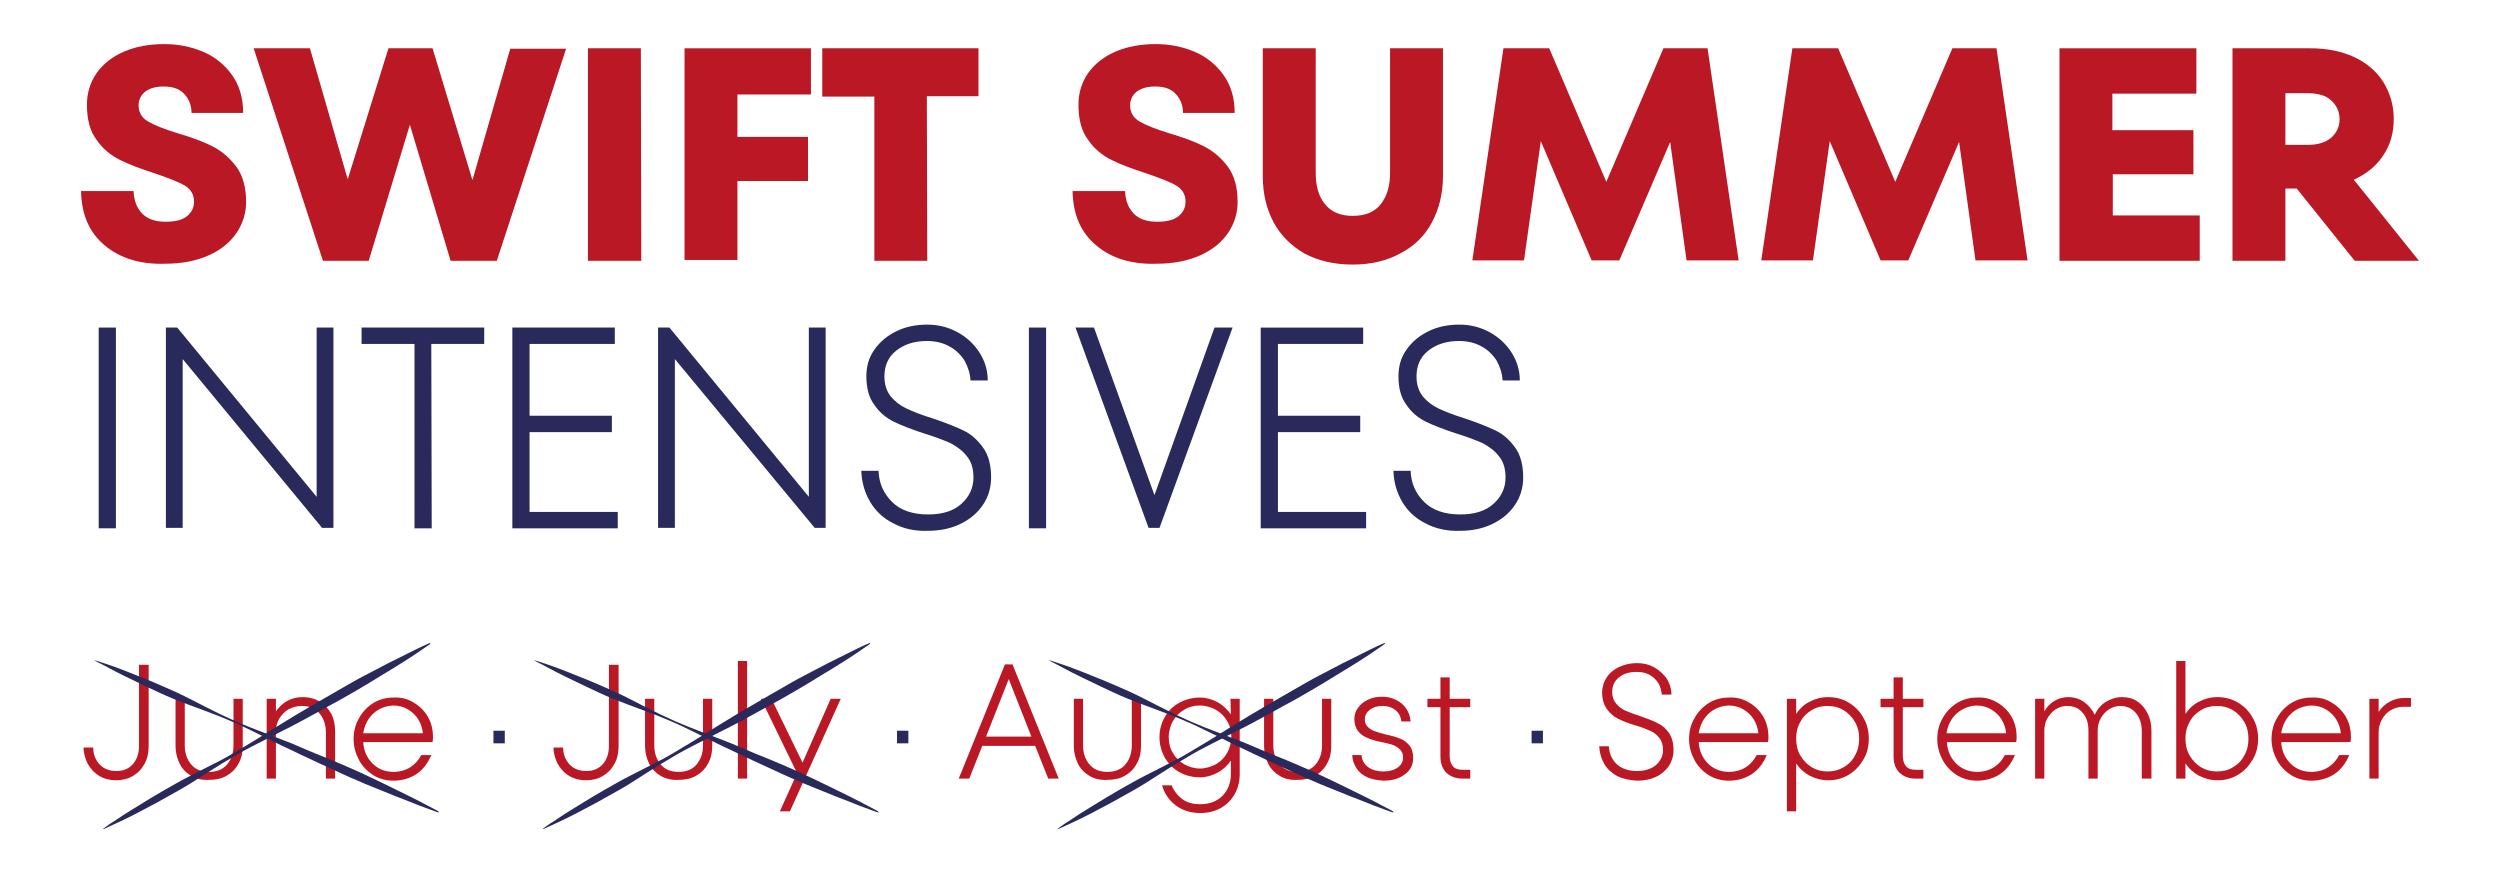 <?xml version="1.0" encoding="utf-8"?>
<!-- Generator: Adobe Illustrator 19.0.0, SVG Export Plug-In . SVG Version: 6.00 Build 0)  -->
<svg version="1.1" id="Capa_1" xmlns="http://www.w3.org/2000/svg" xmlns:xlink="http://www.w3.org/1999/xlink" x="0px" y="0px"
	 viewBox="-661 316.9 595.3 208" style="enable-background:new -661 316.9 595.3 208;" xml:space="preserve">
<style type="text/css">
	.st0{fill:#BA1825;}
	.st1{fill:#29295B;}
</style>
<g>
	<g id="XMLID_15_">
		<g id="XMLID_67_">
			<path id="XMLID_68_" class="st0" d="M-636.1,375.3c-3.7-3.1-5.5-7.4-5.6-12.9h12.5c0.1,2.3,0.8,4.1,2.1,5.4
				c1.3,1.3,3.1,1.9,5.5,1.9c2.3,0,4-0.4,5.1-1.3s1.7-2,1.7-3.5c0-1.6-0.7-2.9-2.2-3.8s-3.9-1.8-7.1-2.9c-3.4-1.1-6.1-2.1-8.3-3.2
				c-2.2-1.1-4.1-2.6-5.6-4.8c-1.6-2.1-2.3-4.9-2.3-8.4c0-2.8,0.8-5.3,2.3-7.5c1.6-2.2,3.7-3.9,6.5-5.1c2.8-1.2,6-1.8,9.6-1.8
				c3.3,0,6.3,0.6,9.2,1.8c2.8,1.2,5.1,3,6.9,5.5c1.8,2.5,2.7,5.5,2.7,9.1h-12.3c0-1.8-0.6-3.3-1.7-4.5c-1.1-1.2-2.7-1.8-4.9-1.8
				c-1.9,0-3.3,0.4-4.4,1.2c-1,0.8-1.6,1.9-1.6,3.3c0,1.6,0.7,2.9,2.2,3.8s3.8,1.8,7,2.8c3.4,1,6.1,2,8.3,3.1
				c2.2,1.1,4.1,2.7,5.7,4.8c1.6,2.1,2.4,5,2.4,8.5c0,2.7-0.8,5.2-2.3,7.4c-1.5,2.2-3.7,4-6.6,5.3c-2.9,1.3-6.4,2-10.4,2
				C-627.6,379.9-632.4,378.4-636.1,375.3z"/>
			<path id="XMLID_70_" class="st0" d="M-548.5,359.8l9-31.3h13.3l-16.5,50.5h-11l-9.7-32.4l-9.8,32.4h-10.9l-16.5-50.6h13.4l9,31.2
				l9.7-31.2h10.5L-548.5,359.8z"/>
			<path id="XMLID_72_" class="st0" d="M-508.3,379H-521v-50.6h12.6L-508.3,379L-508.3,379z"/>
			<path id="XMLID_74_" class="st0" d="M-467.9,328.4v11h-17.5v10.1h16.8V360h-16.8v18.8H-498v-50.4H-467.9z"/>
			<path id="XMLID_76_" class="st0" d="M-440.2,379h-12.6v-39.1h-12.4v-11.5h37.2v11.4h-12.3L-440.2,379L-440.2,379z"/>
			<path id="XMLID_78_" class="st0" d="M-400,375.3c-3.7-3.1-5.5-7.4-5.6-12.9h12.5c0.1,2.3,0.8,4.1,2.1,5.4
				c1.3,1.3,3.1,1.9,5.5,1.9c2.3,0,4-0.4,5.1-1.3s1.7-2,1.7-3.5c0-1.6-0.7-2.9-2.2-3.8s-3.9-1.8-7.1-2.9c-3.4-1.1-6.1-2.1-8.3-3.2
				c-2.2-1.1-4.1-2.6-5.6-4.8c-1.6-2.1-2.3-4.9-2.3-8.4c0-2.8,0.8-5.3,2.3-7.5c1.6-2.2,3.7-3.9,6.5-5.1s6-1.8,9.6-1.8
				c3.3,0,6.3,0.6,9.2,1.8c2.8,1.2,5.1,3,6.9,5.5s2.7,5.5,2.7,9.1h-12.3c0-1.8-0.6-3.3-1.7-4.5s-2.7-1.8-4.9-1.8
				c-1.9,0-3.3,0.4-4.4,1.2c-1,0.8-1.6,1.9-1.6,3.3c0,1.6,0.7,2.9,2.2,3.8s3.8,1.8,7,2.8c3.4,1,6.1,2,8.3,3.1
				c2.2,1.1,4.1,2.7,5.7,4.8c1.6,2.1,2.4,5,2.4,8.5c0,2.7-0.8,5.2-2.3,7.4c-1.5,2.2-3.7,4-6.6,5.3s-6.4,2-10.4,2
				C-391.5,379.9-396.4,378.4-400,375.3z"/>
			<path id="XMLID_80_" class="st0" d="M-350.3,377.3c-3.2-1.8-5.7-4.3-7.4-7.4c-1.7-3.2-2.6-6.8-2.6-11v-30.5h12.6v29.7
				c0,3.1,0.7,5.6,2.2,7.4c1.5,1.9,3.7,2.8,6.6,2.8c3,0,5.2-0.9,6.7-2.8s2.2-4.4,2.2-7.4v-29.7h12.6v30.4c0,4.1-0.9,7.8-2.6,11
				s-4.2,5.7-7.5,7.4c-3.2,1.8-7.1,2.7-11.4,2.7C-343.3,379.9-347.1,379-350.3,377.3z"/>
			<path id="XMLID_82_" class="st0" d="M-254.4,328.4l7.4,50.5h-12.4l-3.9-28.2l-12.1,28.2h-6.6l-12.1-28.4l-4,28.4h-12.3l7.4-50.5
				h10.9l13.6,31.8l13.6-31.8H-254.4z"/>
			<path id="XMLID_84_" class="st0" d="M-185.6,328.4l7.4,50.5h-12.4l-3.9-28.2l-12.1,28.2h-6.6l-12.1-28.4l-4,28.4h-12.3l7.4-50.5
				h10.9l13.6,31.8l13.6-31.8H-185.6z"/>
			<path id="XMLID_86_" class="st0" d="M-157.9,358.4v9.8h20.7V379h-33.4v-50.6h32.6v10.8h-20v8.7h19.3v10.5H-157.9z"/>
			<path id="XMLID_88_" class="st0" d="M-100.3,379l-13.8-17.2h-2.7V379h-12.6v-50.6h18.5c4,0,7.5,0.7,10.5,2.1s5.3,3.4,6.9,5.9
				c1.6,2.6,2.5,5.5,2.5,8.8s-0.8,6.2-2.5,8.7c-1.6,2.5-4,4.4-7,5.8L-85,379H-100.3L-100.3,379z M-116.8,339.1v12.3h5.3
				c2.4,0,4.3-0.6,5.6-1.7c1.3-1.2,2-2.6,2-4.4s-0.7-3.3-2-4.5s-3.2-1.7-5.6-1.7C-111.5,339.1-116.8,339.1-116.8,339.1z"/>
			<path id="XMLID_91_" class="st1" d="M-633.4,442.7h-4.1v-47.8h4.1V442.7z"/>
			<path id="XMLID_93_" class="st1" d="M-585.6,435.2v-40.3h4v47.7h-2.7l-33.2-40.2v40.2h-4v-47.7h2.7L-585.6,435.2z"/>
			<path id="XMLID_95_" class="st1" d="M-558.2,442.7h-4.1v-43.9h-12.6v-3.9h29.2v3.9h-12.6L-558.2,442.7L-558.2,442.7z"/>
			<path id="XMLID_97_" class="st1" d="M-534.9,419.8v19h21v3.9H-539v-47.8h24.4v3.9h-20.3v17.1h19.6v3.9H-534.9z"/>
			<path id="XMLID_99_" class="st1" d="M-468.4,435.2v-40.3h4v47.7h-2.6l-33.3-40.2v40.2h-4v-47.7h2.7L-468.4,435.2z"/>
			<path id="XMLID_101_" class="st1" d="M-448.3,441.5c-2.4-1.2-4.2-2.9-5.5-5.1s-2-4.6-2.1-7.4h4.1c0.1,3,1.2,5.4,3.2,7.4
				s4.9,3,8.6,3c3.4,0,6-0.8,7.9-2.5s2.9-3.8,2.9-6.3c0-2.1-0.5-3.8-1.6-5.1c-1-1.3-2.4-2.3-3.9-3.1c-1.6-0.7-3.7-1.5-6.3-2.3
				c-3-1-5.4-1.9-7.2-2.8c-1.8-0.9-3.4-2.2-4.6-4c-1.3-1.7-1.9-4-1.9-6.8c0-2.4,0.6-4.5,1.9-6.3c1.3-1.9,3-3.3,5.2-4.4
				s4.7-1.6,7.4-1.6c2.6,0,5,0.6,7.2,1.8c2.2,1.2,3.9,2.8,5.2,4.8c1.3,2,2,4.3,2,6.7h-4.1c-0.1-1.7-0.6-3.2-1.4-4.7
				c-0.9-1.4-2.1-2.6-3.6-3.4c-1.6-0.9-3.4-1.3-5.4-1.3c-3,0-5.4,0.8-7.3,2.3s-2.8,3.6-2.8,6.1c0,2,0.5,3.5,1.5,4.8
				c1,1.2,2.3,2.2,3.8,2.9c1.5,0.7,3.5,1.5,6.1,2.3c3,1,5.5,2,7.4,2.9s3.4,2.3,4.7,4.1c1.3,1.8,1.9,4.2,1.9,7.1c0,2.5-0.7,4.7-2,6.6
				s-3.1,3.4-5.4,4.5s-4.9,1.6-7.7,1.6C-443.2,443.4-445.9,442.8-448.3,441.5z"/>
			<path id="XMLID_103_" class="st1" d="M-411.9,442.7h-4.1v-47.8h4.1V442.7z"/>
			<path id="XMLID_105_" class="st1" d="M-386.1,434.8l14.3-39.9h4.3l-17.4,47.7h-2.6l-17.4-47.7h4.4L-386.1,434.8z"/>
			<path id="XMLID_107_" class="st1" d="M-356.7,419.8v19h21v3.9h-25.1v-47.8h24.4v3.9h-20.3v17.1h19.6v3.9H-356.7z"/>
			<path id="XMLID_109_" class="st1" d="M-321.6,441.5c-2.4-1.2-4.2-2.9-5.5-5.1s-2-4.6-2.1-7.4h4.1c0.1,3,1.2,5.4,3.2,7.4
				s4.9,3,8.6,3c3.4,0,6-0.8,7.9-2.5s2.9-3.8,2.9-6.3c0-2.1-0.5-3.8-1.6-5.1c-1-1.3-2.4-2.3-3.9-3.1c-1.6-0.7-3.7-1.5-6.3-2.3
				c-3-1-5.4-1.9-7.2-2.8c-1.8-0.9-3.4-2.2-4.6-4c-1.3-1.7-1.9-4-1.9-6.8c0-2.4,0.6-4.5,1.9-6.3c1.3-1.9,3-3.3,5.2-4.4
				s4.7-1.6,7.4-1.6c2.6,0,5,0.6,7.2,1.8c2.2,1.2,3.9,2.8,5.2,4.8c1.3,2,2,4.3,2,6.7h-4.1c-0.1-1.7-0.6-3.2-1.4-4.7
				c-0.9-1.4-2.1-2.6-3.6-3.4c-1.6-0.9-3.4-1.3-5.4-1.3c-3,0-5.4,0.8-7.3,2.3s-2.8,3.6-2.8,6.1c0,2,0.5,3.5,1.5,4.8
				c1,1.2,2.3,2.2,3.8,2.9c1.5,0.7,3.5,1.5,6.1,2.3c3,1,5.5,2,7.4,2.9s3.4,2.3,4.7,4.1c1.3,1.8,1.9,4.2,1.9,7.1c0,2.5-0.7,4.7-2,6.6
				s-3.1,3.4-5.4,4.5s-4.9,1.6-7.7,1.6C-316.4,443.4-319.2,442.8-321.6,441.5z"/>
		</g>
		<g id="XMLID_1_">
			<g id="XMLID_537_">
				<path id="XMLID_596_" class="st0" d="M-637.3,501.7c-1.2-0.7-2.1-1.7-2.8-2.9c-0.6-1.2-1-2.5-1-3.9h2.3c0,1.6,0.5,2.9,1.5,4
					s2.4,1.6,4,1.6s2.9-0.5,3.9-1.6s1.5-2.6,1.5-4.4v-19.3h2.3v19.3c0,1.6-0.3,3.1-1,4.3c-0.7,1.3-1.6,2.2-2.8,2.9
					c-1.2,0.7-2.5,1-4,1C-634.7,502.7-636.1,502.4-637.3,501.7z"/>
				<path id="XMLID_594_" class="st0" d="M-615.4,501.7c-1.2-0.7-2.2-1.7-2.8-2.9c-0.6-1.2-1-2.7-1-4.2v-11.3h2.2v11.1
					c0,1.8,0.5,3.3,1.5,4.5s2.4,1.8,4.3,1.8c1.9,0,3.3-0.6,4.3-1.8c1-1.2,1.5-2.7,1.5-4.5v-11.1h2.2v11.2c0,1.6-0.3,3-1,4.2
					c-0.6,1.2-1.6,2.2-2.8,2.9c-1.2,0.7-2.6,1-4.2,1C-612.8,502.7-614.2,502.4-615.4,501.7z"/>
				<path id="XMLID_592_" class="st0" d="M-584.8,484c1.2,0.7,2,1.7,2.7,2.9c0.6,1.2,0.9,2.6,0.9,4.2v11.2h-2.2v-11
					c0-1.8-0.5-3.3-1.5-4.5s-2.4-1.8-4.3-1.8c-1.1,0-2.1,0.3-3.1,0.8c-0.9,0.5-1.6,1.3-2.2,2.2c-0.5,0.9-0.8,1.9-0.8,3v11.3h-2.2
					v-19h2.2v3c0.7-1,1.6-1.9,2.7-2.5c1.1-0.6,2.3-0.9,3.6-0.9C-587.3,482.9-585.9,483.3-584.8,484z"/>
				<path id="XMLID_589_" class="st0" d="M-562.5,484.2c1.4,0.8,2.6,2,3.4,3.4c0.8,1.4,1.2,3,1.2,4.8c0,0.3,0,0.7-0.1,1.2h-16.5
					c0.1,2.1,0.9,3.8,2.2,5.1c1.3,1.3,3,2,5,2c1.5,0,2.9-0.4,4-1.1s2-1.7,2.6-2.9h2.4c-0.8,1.9-1.9,3.4-3.5,4.5
					c-1.5,1-3.4,1.6-5.5,1.6c-1.7,0-3.3-0.4-4.8-1.3c-1.4-0.9-2.6-2.1-3.4-3.6s-1.3-3.2-1.3-5s0.4-3.5,1.3-5c0.8-1.5,2-2.7,3.4-3.6
					c1.5-0.9,3.1-1.3,4.8-1.3C-565.5,482.9-563.9,483.3-562.5,484.2z M-572.1,486.8c-1.3,1.2-2.1,2.8-2.4,4.7h14.2
					c-0.1-1.2-0.5-2.3-1.1-3.3s-1.5-1.8-2.5-2.4s-2.2-0.9-3.5-0.9C-569.2,485-570.8,485.6-572.1,486.8z"/>
				<path id="XMLID_587_" class="st1" d="M-540.8,493.9h-2.7v-3h2.7V493.9z"/>
				<path id="XMLID_585_" class="st0" d="M-525.4,501.7c-1.2-0.7-2.1-1.7-2.8-2.9c-0.6-1.2-1-2.5-1-3.9h2.3c0,1.6,0.5,2.9,1.5,4
					s2.4,1.6,4,1.6s2.9-0.5,3.9-1.6s1.5-2.6,1.5-4.4v-19.3h2.3v19.3c0,1.6-0.3,3.1-1,4.3c-0.7,1.3-1.6,2.2-2.8,2.9
					c-1.2,0.7-2.5,1-4,1C-522.8,502.7-524.2,502.4-525.4,501.7z"/>
				<path id="XMLID_583_" class="st0" d="M-503.6,501.7c-1.2-0.7-2.2-1.7-2.8-2.9c-0.6-1.2-1-2.7-1-4.2v-11.3h2.2v11.1
					c0,1.8,0.5,3.3,1.5,4.5s2.4,1.8,4.3,1.8s3.3-0.6,4.3-1.8c1-1.2,1.5-2.7,1.5-4.5v-11.1h2.2v11.2c0,1.6-0.3,3-1,4.2
					c-0.6,1.2-1.6,2.2-2.8,2.9c-1.2,0.7-2.6,1-4.2,1C-500.9,502.7-502.3,502.4-503.6,501.7z"/>
				<path id="XMLID_581_" class="st0" d="M-483.1,502.3h-2.2v-28h2.2V502.3z"/>
				<path id="XMLID_579_" class="st0" d="M-469.9,498.5l6.7-15.2h2.4l-12.1,26.8h-2.4l4.1-9.1l-8.6-17.7h2.5L-469.9,498.5z"/>
				<path id="XMLID_577_" class="st1" d="M-444.7,493.9h-2.7v-3h2.7V493.9z"/>
				<path id="XMLID_574_" class="st0" d="M-408.9,502.3h-2.5l-3.1-7.8h-12.6l-3.1,7.8h-2.5l11-27.2h1.8L-408.9,502.3z M-415.4,492.3
					l-5.4-13.7l-5.4,13.7H-415.4z"/>
				<path id="XMLID_572_" class="st0" d="M-401.5,501.7c-1.2-0.7-2.2-1.7-2.8-2.9c-0.6-1.2-1-2.7-1-4.2v-11.3h2.2v11.1
					c0,1.8,0.5,3.3,1.5,4.5s2.4,1.8,4.3,1.8s3.3-0.6,4.3-1.8c1-1.2,1.5-2.7,1.5-4.5v-11.1h2.2v11.2c0,1.6-0.3,3-1,4.2
					c-0.6,1.2-1.6,2.2-2.8,2.9c-1.2,0.7-2.6,1-4.2,1C-398.9,502.7-400.3,502.4-401.5,501.7z"/>
				<path id="XMLID_569_" class="st0" d="M-368,483.3h2.2v17.9c0,1.8-0.4,3.4-1.2,4.8c-0.8,1.4-1.9,2.5-3.3,3.3s-3.1,1.2-4.9,1.2
					c-2.2,0-4.2-0.6-5.8-1.8s-2.7-2.8-3.3-4.8h2.3c0.5,1.3,1.3,2.3,2.4,3.2c1.2,0.9,2.6,1.3,4.4,1.3c2.2,0,4-0.7,5.3-2s2-3.1,2-5.2
					V498c-0.8,1.2-1.9,2.2-3.2,2.9c-1.3,0.7-2.7,1.1-4.2,1.1c-1.7,0-3.3-0.4-4.8-1.2c-1.5-0.8-2.6-2-3.5-3.4
					c-0.8-1.5-1.3-3.1-1.3-4.9s0.4-3.4,1.3-4.9c0.8-1.5,2-2.6,3.5-3.4s3.1-1.2,4.8-1.2c1.5,0,2.9,0.4,4.2,1.1
					c1.3,0.7,2.3,1.7,3.2,2.9L-368,483.3L-368,483.3L-368,483.3z M-371.5,498.9c1.1-0.6,2-1.5,2.7-2.7c0.6-1.1,1-2.4,1-3.8
					s-0.3-2.7-1-3.8c-0.6-1.1-1.5-2-2.7-2.7c-1.1-0.6-2.4-1-3.8-1c-1.3,0-2.6,0.3-3.7,1c-1.1,0.6-2,1.5-2.7,2.7
					c-0.6,1.1-1,2.4-1,3.8s0.3,2.7,1,3.8c0.6,1.1,1.5,2,2.7,2.7c1.1,0.6,2.4,1,3.7,1C-373.9,499.9-372.7,499.5-371.5,498.9z"/>
				<path id="XMLID_567_" class="st0" d="M-356.2,501.7c-1.2-0.7-2.2-1.7-2.8-2.9c-0.6-1.2-1-2.7-1-4.2v-11.3h2.2v11.1
					c0,1.8,0.5,3.3,1.5,4.5s2.4,1.8,4.3,1.8s3.3-0.6,4.3-1.8c1-1.2,1.5-2.7,1.5-4.5v-11.1h2.2v11.2c0,1.6-0.3,3-1,4.2
					c-0.6,1.2-1.6,2.2-2.8,2.9c-1.2,0.7-2.6,1-4.2,1C-353.6,502.7-355,502.4-356.2,501.7z"/>
				<path id="XMLID_565_" class="st0" d="M-335.4,502c-1.1-0.5-2-1.2-2.6-2.2c-0.6-0.9-1-2-1-3.1h2.2c0.1,1.2,0.6,2.1,1.5,2.8
					c0.9,0.7,2.2,1.1,3.7,1.1c1.4,0,2.5-0.3,3.4-0.9c0.8-0.6,1.3-1.4,1.3-2.4c0-0.8-0.2-1.4-0.7-1.9s-1-0.8-1.7-1.1
					c-0.7-0.2-1.6-0.5-2.8-0.7c-1.4-0.3-2.5-0.6-3.3-1c-0.8-0.3-1.6-0.8-2.2-1.6c-0.6-0.7-0.9-1.7-0.9-2.9c0-1,0.3-1.9,0.9-2.7
					c0.6-0.8,1.4-1.5,2.4-1.9c1-0.5,2.1-0.7,3.4-0.7c1.2,0,2.3,0.3,3.3,0.8s1.8,1.2,2.4,2.1s0.9,1.9,1,3h-2.2
					c-0.1-1-0.5-1.9-1.3-2.6s-1.9-1.1-3.2-1.1c-1.2,0-2.2,0.3-3,0.9s-1.2,1.3-1.2,2.3c0,0.8,0.2,1.3,0.7,1.8c0.4,0.4,1,0.8,1.6,1
					s1.5,0.5,2.7,0.8c1.4,0.3,2.5,0.6,3.4,1c0.9,0.3,1.6,0.9,2.2,1.6s0.9,1.7,0.9,3c0,1.7-0.7,3-2,3.9c-1.3,1-3,1.5-5,1.5
					C-333,502.7-334.2,502.5-335.4,502z"/>
				<path id="XMLID_563_" class="st0" d="M-310.9,485.3h-4.9V497c0,1,0.3,1.8,0.8,2.4s1.3,0.8,2.3,0.8h1.8v2.1h-1.9
					c-1.6,0-2.8-0.5-3.8-1.4c-0.9-0.9-1.4-2.2-1.4-3.8v-11.8h-3.1v-2h3.1v-5.1h2.2v5.1h4.9V485.3L-310.9,485.3z"/>
				<path id="XMLID_561_" class="st1" d="M-293.6,493.9h-2.7v-3h2.7V493.9z"/>
				<path id="XMLID_559_" class="st0" d="M-275.9,501.7c-1.3-0.7-2.4-1.7-3.1-2.9c-0.7-1.2-1.1-2.6-1.2-4.2h2.3
					c0.1,1.7,0.7,3.1,1.8,4.2c1.2,1.1,2.8,1.7,4.9,1.7c1.9,0,3.4-0.5,4.5-1.4c1.1-1,1.7-2.2,1.7-3.6c0-1.2-0.3-2.2-0.9-2.9
					c-0.6-0.8-1.3-1.3-2.2-1.7c-0.9-0.4-2.1-0.9-3.6-1.3c-1.7-0.5-3.1-1.1-4.1-1.6s-1.9-1.3-2.6-2.3s-1.1-2.3-1.1-3.9
					c0-1.3,0.4-2.6,1.1-3.6c0.7-1.1,1.7-1.9,3-2.5s2.7-0.9,4.2-0.9s2.8,0.3,4.1,1c1.2,0.7,2.2,1.6,3,2.7c0.7,1.2,1.1,2.4,1.1,3.8
					h-2.3c-0.1-1-0.3-1.8-0.8-2.7c-0.5-0.8-1.2-1.5-2.1-2s-1.9-0.7-3.1-0.7c-1.7,0-3.1,0.4-4.2,1.3s-1.6,2-1.6,3.5
					c0,1.1,0.3,2,0.9,2.7s1.3,1.3,2.2,1.7c0.9,0.4,2,0.8,3.5,1.3c1.7,0.6,3.1,1.1,4.2,1.7c1.1,0.5,2,1.3,2.7,2.3s1.1,2.4,1.1,4.1
					c0,1.4-0.4,2.7-1.1,3.8c-0.8,1.1-1.8,2-3.1,2.6c-1.3,0.6-2.8,0.9-4.4,0.9C-272.9,502.7-274.5,502.4-275.9,501.7z"/>
				<path id="XMLID_556_" class="st0" d="M-244.5,484.2c1.4,0.8,2.6,2,3.4,3.4s1.2,3,1.2,4.8c0,0.3,0,0.7-0.1,1.2h-16.5
					c0.1,2.1,0.9,3.8,2.2,5.1c1.3,1.3,3,2,5,2c1.5,0,2.9-0.4,4-1.1s2-1.7,2.6-2.9h2.4c-0.8,1.9-1.9,3.4-3.5,4.5
					c-1.5,1-3.4,1.6-5.5,1.6c-1.7,0-3.3-0.4-4.8-1.3c-1.4-0.9-2.6-2.1-3.4-3.6s-1.3-3.2-1.3-5s0.4-3.5,1.3-5c0.8-1.5,2-2.7,3.4-3.6
					c1.5-0.9,3.1-1.3,4.8-1.3C-247.6,482.9-246,483.3-244.5,484.2z M-254.1,486.8c-1.3,1.2-2.1,2.8-2.4,4.7h14.2
					c-0.1-1.2-0.5-2.3-1.1-3.3s-1.5-1.8-2.5-2.4s-2.2-0.9-3.5-0.9C-251.2,485-252.8,485.6-254.1,486.8z"/>
				<path id="XMLID_553_" class="st0" d="M-220.8,484.2c1.5,0.9,2.7,2.1,3.5,3.6c0.9,1.5,1.3,3.2,1.3,5s-0.4,3.5-1.3,5
					s-2,2.7-3.5,3.6s-3.1,1.3-4.9,1.3c-1.6,0-3-0.4-4.4-1.1c-1.3-0.7-2.4-1.7-3.2-2.9v11.4h-2.2v-26.8h2.2v3.6
					c0.8-1.2,1.8-2.2,3.2-2.9c1.3-0.7,2.8-1.1,4.4-1.1C-223.9,482.9-222.3,483.3-220.8,484.2z M-222,499.6c1.2-0.7,2.1-1.6,2.7-2.8
					c0.7-1.2,1-2.5,1-4s-0.3-2.8-1-4s-1.6-2.1-2.7-2.8c-1.2-0.7-2.4-1-3.8-1s-2.7,0.3-3.8,1c-1.2,0.7-2.1,1.6-2.7,2.8
					c-0.7,1.2-1,2.5-1,4s0.3,2.8,1,4s1.6,2.1,2.7,2.8c1.2,0.7,2.4,1,3.8,1S-223.2,500.3-222,499.6z"/>
				<path id="XMLID_551_" class="st0" d="M-203,485.3h-4.9V497c0,1,0.3,1.8,0.8,2.4s1.3,0.8,2.3,0.8h1.8v2.1h-1.9
					c-1.6,0-2.8-0.5-3.8-1.4c-0.9-0.9-1.4-2.2-1.4-3.8v-11.8h-3.1v-2h3.1v-5.1h2.2v5.1h4.9L-203,485.3L-203,485.3z"/>
				<path id="XMLID_548_" class="st0" d="M-185.4,484.2c1.4,0.8,2.6,2,3.4,3.4s1.2,3,1.2,4.8c0,0.3,0,0.7-0.1,1.2h-16.5
					c0.1,2.1,0.9,3.8,2.2,5.1c1.3,1.3,3,2,5,2c1.5,0,2.9-0.4,4-1.1s2-1.7,2.6-2.9h2.4c-0.8,1.9-1.9,3.4-3.5,4.5
					c-1.5,1-3.4,1.6-5.5,1.6c-1.7,0-3.3-0.4-4.8-1.3c-1.4-0.9-2.6-2.1-3.4-3.6s-1.3-3.2-1.3-5s0.4-3.5,1.3-5c0.8-1.5,2-2.7,3.4-3.6
					c1.5-0.9,3.1-1.3,4.8-1.3C-188.5,482.9-186.9,483.3-185.4,484.2z M-195.1,486.8c-1.3,1.2-2.1,2.8-2.4,4.7h14.2
					c-0.1-1.2-0.5-2.3-1.1-3.3s-1.5-1.8-2.5-2.4s-2.2-0.9-3.5-0.9C-192.1,485-193.7,485.6-195.1,486.8z"/>
				<path id="XMLID_546_" class="st0" d="M-152.1,483.9c1.1,0.7,1.9,1.7,2.5,2.9c0.6,1.2,0.9,2.6,0.9,4.1v11.4h-2.3v-11.4
					c0-1.7-0.5-3.1-1.4-4.2s-2.2-1.7-3.7-1.7c-1,0-1.9,0.3-2.7,0.8s-1.5,1.3-2,2.2s-0.7,1.9-0.7,3v11.3h-2.2v-11.4
					c0-1.7-0.4-3.1-1.3-4.2s-2.1-1.7-3.8-1.7c-1,0-1.9,0.3-2.7,0.8s-1.5,1.3-2,2.2s-0.7,1.9-0.7,2.9v11.4h-2.2v-19h2.2v3
					c0.6-1.1,1.4-1.9,2.4-2.5s2.1-0.9,3.3-0.9c1.4,0,2.7,0.4,3.8,1.2c1.1,0.8,1.9,1.8,2.5,3c0.6-1.3,1.5-2.4,2.7-3.1
					s2.4-1.1,3.8-1.1C-154.3,482.9-153.1,483.2-152.1,483.9z"/>
				<path id="XMLID_543_" class="st0" d="M-128.1,484.2c1.5,0.9,2.7,2.1,3.5,3.6c0.9,1.5,1.3,3.2,1.3,5s-0.4,3.5-1.3,5
					s-2,2.7-3.5,3.6s-3.1,1.3-4.9,1.3c-1.6,0-3-0.4-4.4-1.1c-1.3-0.7-2.4-1.7-3.2-2.9v3.6h-2.2v-28h2.2v12.6
					c0.8-1.2,1.8-2.2,3.2-2.9c1.3-0.7,2.8-1.1,4.4-1.1C-131.2,482.9-129.6,483.3-128.1,484.2z M-129.3,499.6
					c1.2-0.7,2.1-1.6,2.7-2.8c0.7-1.2,1-2.5,1-4s-0.3-2.8-1-4s-1.6-2.1-2.7-2.8c-1.2-0.7-2.4-1-3.8-1c-1.4,0-2.7,0.3-3.8,1
					c-1.2,0.7-2.1,1.6-2.7,2.8c-0.7,1.2-1,2.5-1,4s0.3,2.8,1,4s1.6,2.1,2.7,2.8c1.2,0.7,2.4,1,3.8,1S-130.4,500.3-129.3,499.6z"/>
				<path id="XMLID_540_" class="st0" d="M-105.8,484.2c1.4,0.8,2.6,2,3.4,3.4s1.2,3,1.2,4.8c0,0.3,0,0.7-0.1,1.2h-16.5
					c0.1,2.1,0.9,3.8,2.2,5.1c1.3,1.3,3,2,5,2c1.5,0,2.9-0.4,4-1.1s2-1.7,2.6-2.9h2.4c-0.8,1.9-1.9,3.4-3.5,4.5
					c-1.5,1-3.4,1.6-5.5,1.6c-1.7,0-3.3-0.4-4.8-1.3c-1.4-0.9-2.6-2.1-3.4-3.6s-1.3-3.2-1.3-5s0.4-3.5,1.3-5c0.8-1.5,2-2.7,3.4-3.6
					c1.5-0.9,3.1-1.3,4.8-1.3C-108.8,482.9-107.2,483.3-105.8,484.2z M-115.4,486.8c-1.3,1.2-2.1,2.8-2.4,4.7h14.2
					c-0.1-1.2-0.5-2.3-1.1-3.3s-1.5-1.8-2.5-2.4s-2.2-0.9-3.5-0.9C-112.5,485-114.1,485.6-115.4,486.8z"/>
				<path id="XMLID_538_" class="st0" d="M-86.9,483.1v2.1h-1.9c-1,0-2,0.3-2.9,0.8s-1.6,1.3-2.1,2.2s-0.8,1.9-0.8,3v11.1h-2.2v-19
					h2.2v3.1c0.7-1,1.5-1.8,2.6-2.4s2.2-0.9,3.5-0.9L-86.9,483.1L-86.9,483.1z"/>
			</g>
		</g>
	</g>
	<g>
		<g>
			<path class="st1" d="M-638.5,474.1c0,0,0.3,0.1,1,0.3c0.6,0.2,1.5,0.5,2.7,0.9c2.3,0.8,5.6,2.1,9.5,3.7c1.9,0.8,4,1.7,6.2,2.7
				c2.2,1,4.4,2.2,6.8,3.4c2.3,1.2,4.8,2.4,7.3,3.5s5.1,2.1,7.7,3.1c1.3,0.5,2.6,1,3.9,1.5s2.6,1,3.9,1.6c2.5,1.1,5,2.1,7.5,3.1
				c2.4,1,4.7,2,6.9,3c2.2,1,4.2,2,6.1,2.9c1.9,0.9,3.6,1.8,5.1,2.5c1.5,0.8,2.9,1.4,3.9,2c2.2,1.1,3.4,1.8,3.4,1.8l0.1,0.3
				c0,0-1.3-0.4-3.6-1.3c-1.2-0.4-2.5-1-4.1-1.6s-3.4-1.3-5.3-2.1c-1.9-0.8-4.1-1.6-6.3-2.6c-2.2-0.9-4.5-2-6.9-3.1
				s-4.8-2.2-7.3-3.4c-1.2-0.6-2.5-1.2-3.8-1.8c-1.2-0.6-2.5-1.2-3.8-1.9c-2.5-1.2-5-2.5-7.5-3.6s-5-2.1-7.5-3s-4.8-1.8-7.1-2.7
				c-2.2-0.9-4.3-1.9-6.2-2.8c-3.8-1.8-6.9-3.3-9.1-4.5c-1.1-0.6-1.9-1-2.5-1.3s-0.9-0.5-0.9-0.5L-638.5,474.1z"/>
		</g>
		<g>
			<path class="st1" d="M-636.5,514.3c0,0,0.3-0.2,0.8-0.6c0.5-0.4,1.3-0.9,2.4-1.6c2-1.4,5-3.2,8.6-5.4c1.8-1.1,3.8-2.2,5.9-3.4
				c2.1-1.2,4.4-2.3,6.7-3.5c2.4-1.2,4.8-2.4,7.1-3.8c2.4-1.4,4.8-2.9,7.1-4.3c1.2-0.8,2.4-1.5,3.5-2.2c1.2-0.7,2.4-1.5,3.6-2.2
				c2.4-1.4,4.7-2.8,7-4.1c2.3-1.3,4.5-2.6,6.6-3.8c2.1-1.2,4.1-2.2,6-3.2s3.6-1.9,5.1-2.6c1.5-0.8,2.9-1.4,4-2
				c2.2-1.1,3.5-1.6,3.5-1.6l0.1,0.2c0,0-1.2,0.8-3.2,2.2c-1,0.7-2.3,1.5-3.7,2.4s-3.1,1.9-4.9,3s-3.7,2.3-5.8,3.5s-4.3,2.5-6.6,3.7
				c-2.3,1.3-4.7,2.6-7.1,3.9c-1.2,0.6-2.4,1.3-3.7,1.9c-1.2,0.6-2.5,1.3-3.7,1.9c-2.5,1.3-5,2.5-7.4,3.9s-4.7,2.8-6.9,4.2
				c-2.2,1.4-4.3,2.8-6.4,4c-2.1,1.2-4.1,2.3-5.9,3.3c-3.7,2-6.8,3.6-9,4.6c-1.1,0.5-2,0.9-2.6,1.2s-0.9,0.4-0.9,0.4L-636.5,514.3z"
				/>
		</g>
	</g>
	<g>
		<g>
			<path class="st1" d="M-533.8,474.1c0,0,0.3,0.1,1,0.3c0.6,0.2,1.5,0.5,2.7,0.9c2.3,0.8,5.6,2.1,9.5,3.7c1.9,0.8,4,1.7,6.2,2.7
				c2.2,1,4.4,2.2,6.8,3.4c2.3,1.2,4.8,2.4,7.3,3.5s5.1,2.1,7.7,3.1c1.3,0.5,2.6,1,3.9,1.5s2.6,1,3.9,1.6c2.5,1.1,5,2.1,7.5,3.1
				c2.4,1,4.7,2,6.9,3c2.2,1,4.2,2,6.1,2.9s3.6,1.8,5.1,2.5c1.5,0.8,2.9,1.4,3.9,2c2.2,1.1,3.4,1.8,3.4,1.8l0.1,0.3
				c0,0-1.3-0.4-3.6-1.3c-1.2-0.4-2.5-1-4.1-1.6s-3.4-1.3-5.3-2.1c-1.9-0.8-4.1-1.6-6.3-2.6c-2.2-0.9-4.5-2-6.9-3.1
				s-4.8-2.2-7.3-3.4c-1.2-0.6-2.5-1.2-3.8-1.8c-1.2-0.6-2.5-1.2-3.8-1.9c-2.5-1.2-5-2.5-7.5-3.6s-5-2.1-7.5-3s-4.8-1.8-7.1-2.7
				c-2.2-0.9-4.3-1.9-6.2-2.8c-3.8-1.8-6.9-3.3-9.1-4.5c-1.1-0.6-1.9-1-2.5-1.3s-0.9-0.5-0.9-0.5L-533.8,474.1z"/>
		</g>
		<g>
			<path class="st1" d="M-531.8,514.3c0,0,0.3-0.2,0.8-0.6c0.5-0.4,1.3-0.9,2.4-1.6c2-1.4,5-3.2,8.6-5.4c1.8-1.1,3.8-2.2,5.9-3.4
				c2.1-1.2,4.4-2.3,6.7-3.5c2.4-1.2,4.8-2.4,7.1-3.8c2.4-1.4,4.8-2.9,7.1-4.3c1.2-0.8,2.4-1.5,3.5-2.2c1.2-0.7,2.4-1.5,3.6-2.2
				c2.4-1.4,4.7-2.8,7-4.1c2.3-1.3,4.5-2.6,6.6-3.8c2.1-1.2,4.1-2.2,6-3.2s3.6-1.9,5.1-2.6c1.5-0.8,2.9-1.4,4-2
				c2.2-1.1,3.5-1.6,3.5-1.6l0.1,0.2c0,0-1.2,0.8-3.2,2.2c-1,0.7-2.3,1.5-3.7,2.4s-3.1,1.9-4.9,3s-3.7,2.3-5.8,3.5s-4.3,2.5-6.6,3.7
				c-2.3,1.3-4.7,2.6-7.1,3.9c-1.2,0.6-2.4,1.3-3.7,1.9c-1.2,0.6-2.5,1.3-3.7,1.9c-2.5,1.3-5,2.5-7.4,3.9s-4.7,2.8-6.9,4.2
				c-2.2,1.4-4.3,2.8-6.4,4s-4.1,2.3-5.9,3.3c-3.7,2-6.8,3.6-9,4.6c-1.1,0.5-2,0.9-2.6,1.2s-0.9,0.4-0.9,0.4L-531.8,514.3z"/>
		</g>
	</g>
	<g>
		<g>
			<path class="st1" d="M-411.2,474.1c0,0,0.3,0.1,1,0.3c0.6,0.2,1.5,0.5,2.7,0.9c2.3,0.8,5.6,2.1,9.5,3.7c1.9,0.8,4,1.7,6.2,2.7
				s4.4,2.2,6.8,3.4c2.3,1.2,4.8,2.4,7.3,3.5s5.1,2.1,7.7,3.1c1.3,0.5,2.6,1,3.9,1.5s2.6,1,3.9,1.6c2.5,1.1,5,2.1,7.5,3.1
				c2.4,1,4.7,2,6.9,3c2.2,1,4.2,2,6.1,2.9s3.6,1.8,5.1,2.5c1.5,0.8,2.9,1.4,3.9,2c2.2,1.1,3.4,1.8,3.4,1.8l0.1,0.3
				c0,0-1.3-0.4-3.6-1.3c-1.2-0.4-2.5-1-4.1-1.6s-3.4-1.3-5.3-2.1c-1.9-0.8-4.1-1.6-6.3-2.6c-2.2-0.9-4.5-2-6.9-3.1
				s-4.8-2.2-7.3-3.4c-1.2-0.6-2.5-1.2-3.8-1.8c-1.2-0.6-2.5-1.2-3.8-1.9c-2.5-1.2-5-2.5-7.5-3.6s-5-2.1-7.5-3s-4.8-1.8-7.1-2.7
				c-2.2-0.9-4.3-1.9-6.2-2.8c-3.8-1.8-6.9-3.3-9.1-4.5c-1.1-0.6-1.9-1-2.5-1.3s-0.9-0.5-0.9-0.5L-411.2,474.1z"/>
		</g>
		<g>
			<path class="st1" d="M-409.2,514.3c0,0,0.3-0.2,0.8-0.6c0.5-0.4,1.3-0.9,2.4-1.6c2-1.4,5-3.2,8.6-5.4c1.8-1.1,3.8-2.2,5.9-3.4
				c2.1-1.2,4.4-2.3,6.7-3.5c2.4-1.2,4.8-2.4,7.1-3.8c2.4-1.4,4.8-2.9,7.1-4.3c1.2-0.8,2.4-1.5,3.5-2.2c1.2-0.7,2.4-1.5,3.6-2.2
				c2.4-1.4,4.7-2.8,7-4.1c2.3-1.3,4.5-2.6,6.6-3.8c2.1-1.2,4.1-2.2,6-3.2s3.6-1.9,5.1-2.6c1.5-0.8,2.9-1.4,4-2
				c2.2-1.1,3.5-1.6,3.5-1.6l0.1,0.2c0,0-1.2,0.8-3.2,2.2c-1,0.7-2.3,1.5-3.7,2.4s-3.1,1.9-4.9,3s-3.7,2.3-5.8,3.5s-4.3,2.5-6.6,3.7
				c-2.3,1.3-4.7,2.6-7.1,3.9c-1.2,0.6-2.4,1.3-3.7,1.9c-1.2,0.6-2.5,1.3-3.7,1.9c-2.5,1.3-5,2.5-7.4,3.9s-4.7,2.8-6.9,4.2
				c-2.2,1.4-4.3,2.8-6.4,4c-2.1,1.2-4.1,2.3-5.9,3.3c-3.7,2-6.8,3.6-9,4.6c-1.1,0.5-2,0.9-2.6,1.2s-0.9,0.4-0.9,0.4L-409.2,514.3z"
				/>
		</g>
	</g>
</g>
</svg>
